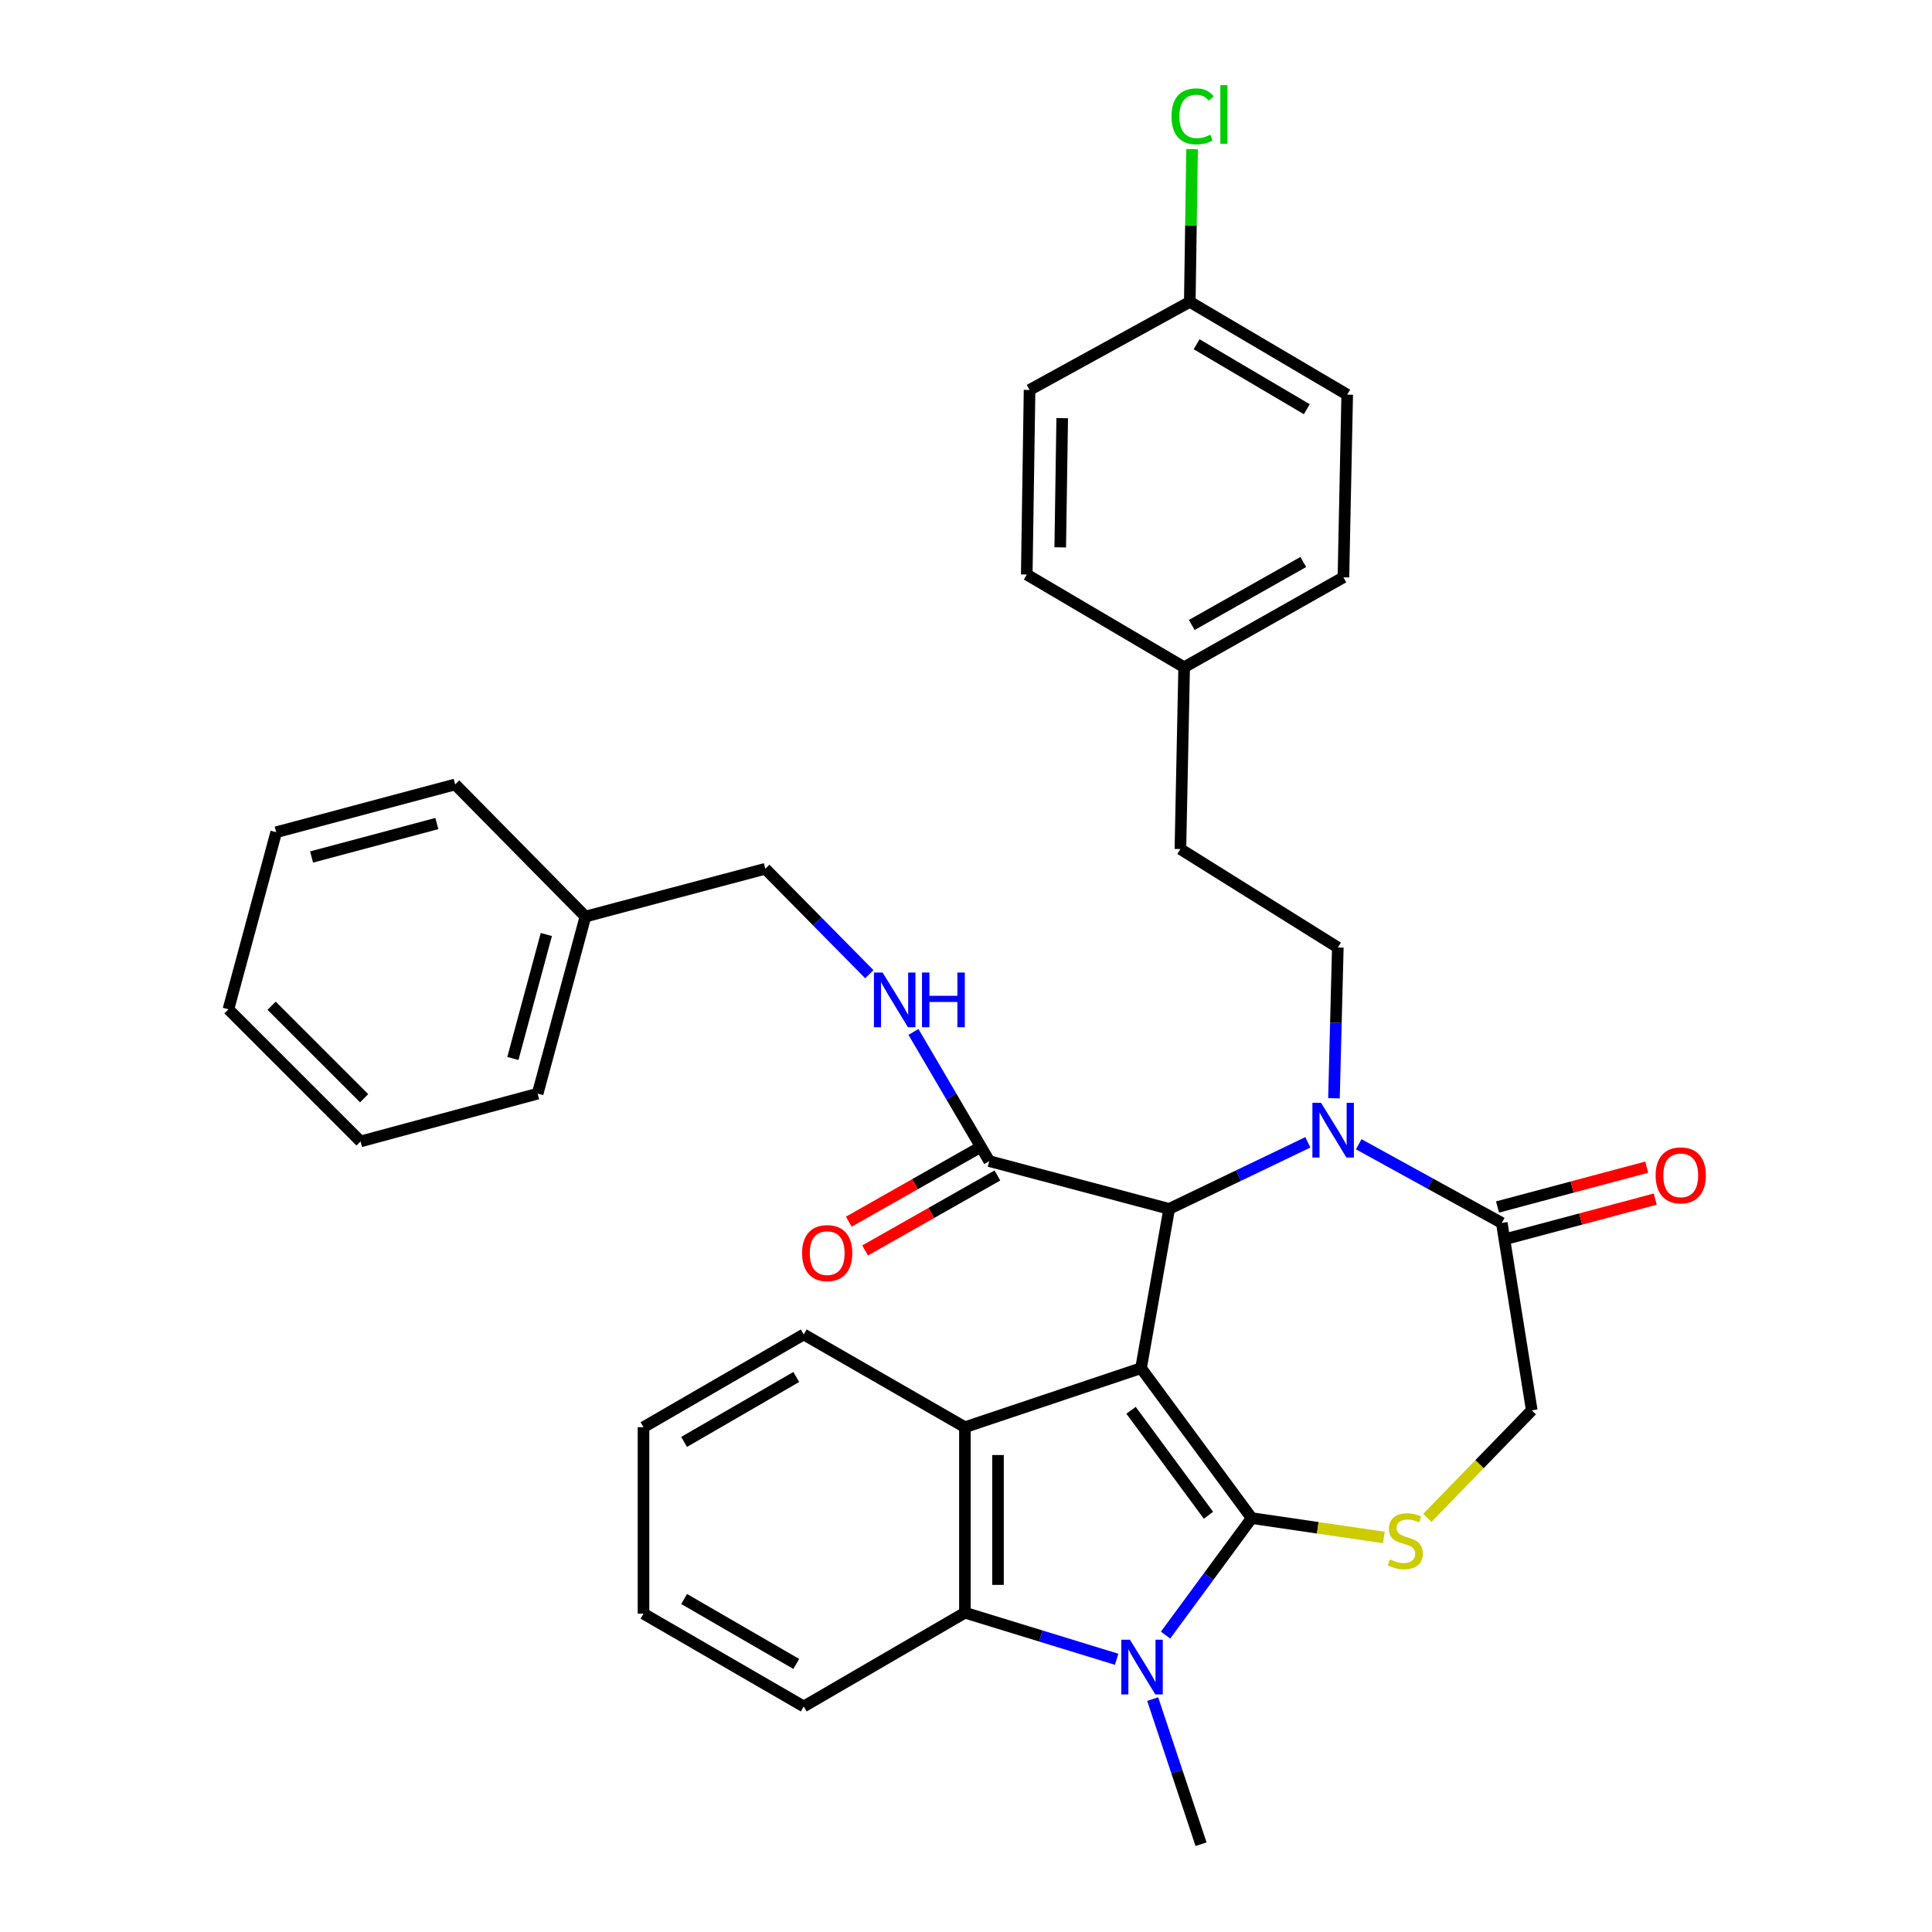 <?xml version='1.0' encoding='iso-8859-1'?>
<svg version='1.1' baseProfile='full'
              xmlns='http://www.w3.org/2000/svg'
                      xmlns:rdkit='http://www.rdkit.org/xml'
                      xmlns:xlink='http://www.w3.org/1999/xlink'
                  xml:space='preserve'
width='1000px' height='1000px' viewBox='0 0 1000 1000'>
<!-- END OF HEADER -->
<rect style='opacity:1.0;fill:#FFFFFF;stroke:none' width='1000' height='1000' x='0' y='0'> </rect>
<path class='bond-0' d='M 590.606,708.16 L 647.863,785.768' style='fill:none;fill-rule:evenodd;stroke:#000000;stroke-width:6px;stroke-linecap:butt;stroke-linejoin:miter;stroke-opacity:1' />
<path class='bond-0' d='M 585.42,729.964 L 625.5,784.29' style='fill:none;fill-rule:evenodd;stroke:#000000;stroke-width:6px;stroke-linecap:butt;stroke-linejoin:miter;stroke-opacity:1' />
<path class='bond-2' d='M 590.606,708.16 L 605.155,625.721' style='fill:none;fill-rule:evenodd;stroke:#000000;stroke-width:6px;stroke-linecap:butt;stroke-linejoin:miter;stroke-opacity:1' />
<path class='bond-4' d='M 590.606,708.16 L 499.446,738.715' style='fill:none;fill-rule:evenodd;stroke:#000000;stroke-width:6px;stroke-linecap:butt;stroke-linejoin:miter;stroke-opacity:1' />
<path class='bond-1' d='M 647.863,785.768 L 625.578,816.044' style='fill:none;fill-rule:evenodd;stroke:#000000;stroke-width:6px;stroke-linecap:butt;stroke-linejoin:miter;stroke-opacity:1' />
<path class='bond-1' d='M 625.578,816.044 L 603.294,846.319' style='fill:none;fill-rule:evenodd;stroke:#0000FF;stroke-width:6px;stroke-linecap:butt;stroke-linejoin:miter;stroke-opacity:1' />
<path class='bond-5' d='M 647.863,785.768 L 682.074,790.781' style='fill:none;fill-rule:evenodd;stroke:#000000;stroke-width:6px;stroke-linecap:butt;stroke-linejoin:miter;stroke-opacity:1' />
<path class='bond-5' d='M 682.074,790.781 L 716.284,795.793' style='fill:none;fill-rule:evenodd;stroke:#CCCC00;stroke-width:6px;stroke-linecap:butt;stroke-linejoin:miter;stroke-opacity:1' />
<path class='bond-14' d='M 596.632,879.448 L 609.143,916.997' style='fill:none;fill-rule:evenodd;stroke:#0000FF;stroke-width:6px;stroke-linecap:butt;stroke-linejoin:miter;stroke-opacity:1' />
<path class='bond-14' d='M 609.143,916.997 L 621.654,954.545' style='fill:none;fill-rule:evenodd;stroke:#000000;stroke-width:6px;stroke-linecap:butt;stroke-linejoin:miter;stroke-opacity:1' />
<path class='bond-34' d='M 577.972,858.84 L 538.709,846.787' style='fill:none;fill-rule:evenodd;stroke:#0000FF;stroke-width:6px;stroke-linecap:butt;stroke-linejoin:miter;stroke-opacity:1' />
<path class='bond-34' d='M 538.709,846.787 L 499.446,834.734' style='fill:none;fill-rule:evenodd;stroke:#000000;stroke-width:6px;stroke-linecap:butt;stroke-linejoin:miter;stroke-opacity:1' />
<path class='bond-3' d='M 605.155,625.721 L 641.05,608.494' style='fill:none;fill-rule:evenodd;stroke:#000000;stroke-width:6px;stroke-linecap:butt;stroke-linejoin:miter;stroke-opacity:1' />
<path class='bond-3' d='M 641.05,608.494 L 676.944,591.266' style='fill:none;fill-rule:evenodd;stroke:#0000FF;stroke-width:6px;stroke-linecap:butt;stroke-linejoin:miter;stroke-opacity:1' />
<path class='bond-8' d='M 605.155,625.721 L 512.037,600.987' style='fill:none;fill-rule:evenodd;stroke:#000000;stroke-width:6px;stroke-linecap:butt;stroke-linejoin:miter;stroke-opacity:1' />
<path class='bond-7' d='M 703.269,592.261 L 740.298,612.633' style='fill:none;fill-rule:evenodd;stroke:#0000FF;stroke-width:6px;stroke-linecap:butt;stroke-linejoin:miter;stroke-opacity:1' />
<path class='bond-7' d='M 740.298,612.633 L 777.327,633.006' style='fill:none;fill-rule:evenodd;stroke:#000000;stroke-width:6px;stroke-linecap:butt;stroke-linejoin:miter;stroke-opacity:1' />
<path class='bond-9' d='M 690.46,568.457 L 691.457,529.438' style='fill:none;fill-rule:evenodd;stroke:#0000FF;stroke-width:6px;stroke-linecap:butt;stroke-linejoin:miter;stroke-opacity:1' />
<path class='bond-9' d='M 691.457,529.438 L 692.454,490.418' style='fill:none;fill-rule:evenodd;stroke:#000000;stroke-width:6px;stroke-linecap:butt;stroke-linejoin:miter;stroke-opacity:1' />
<path class='bond-6' d='M 499.446,738.715 L 499.446,834.734' style='fill:none;fill-rule:evenodd;stroke:#000000;stroke-width:6px;stroke-linecap:butt;stroke-linejoin:miter;stroke-opacity:1' />
<path class='bond-6' d='M 516.564,753.118 L 516.564,820.331' style='fill:none;fill-rule:evenodd;stroke:#000000;stroke-width:6px;stroke-linecap:butt;stroke-linejoin:miter;stroke-opacity:1' />
<path class='bond-19' d='M 499.446,738.715 L 416.009,690.71' style='fill:none;fill-rule:evenodd;stroke:#000000;stroke-width:6px;stroke-linecap:butt;stroke-linejoin:miter;stroke-opacity:1' />
<path class='bond-10' d='M 738.802,785.646 L 765.82,757.82' style='fill:none;fill-rule:evenodd;stroke:#CCCC00;stroke-width:6px;stroke-linecap:butt;stroke-linejoin:miter;stroke-opacity:1' />
<path class='bond-10' d='M 765.82,757.82 L 792.837,729.994' style='fill:none;fill-rule:evenodd;stroke:#000000;stroke-width:6px;stroke-linecap:butt;stroke-linejoin:miter;stroke-opacity:1' />
<path class='bond-21' d='M 499.446,834.734 L 416.009,883.261' style='fill:none;fill-rule:evenodd;stroke:#000000;stroke-width:6px;stroke-linecap:butt;stroke-linejoin:miter;stroke-opacity:1' />
<path class='bond-12' d='M 779.535,641.275 L 818.148,630.967' style='fill:none;fill-rule:evenodd;stroke:#000000;stroke-width:6px;stroke-linecap:butt;stroke-linejoin:miter;stroke-opacity:1' />
<path class='bond-12' d='M 818.148,630.967 L 856.762,620.66' style='fill:none;fill-rule:evenodd;stroke:#FF0000;stroke-width:6px;stroke-linecap:butt;stroke-linejoin:miter;stroke-opacity:1' />
<path class='bond-12' d='M 775.12,624.737 L 813.733,614.429' style='fill:none;fill-rule:evenodd;stroke:#000000;stroke-width:6px;stroke-linecap:butt;stroke-linejoin:miter;stroke-opacity:1' />
<path class='bond-12' d='M 813.733,614.429 L 852.347,604.122' style='fill:none;fill-rule:evenodd;stroke:#FF0000;stroke-width:6px;stroke-linecap:butt;stroke-linejoin:miter;stroke-opacity:1' />
<path class='bond-35' d='M 777.327,633.006 L 792.837,729.994' style='fill:none;fill-rule:evenodd;stroke:#000000;stroke-width:6px;stroke-linecap:butt;stroke-linejoin:miter;stroke-opacity:1' />
<path class='bond-11' d='M 512.037,600.987 L 492.422,567.553' style='fill:none;fill-rule:evenodd;stroke:#000000;stroke-width:6px;stroke-linecap:butt;stroke-linejoin:miter;stroke-opacity:1' />
<path class='bond-11' d='M 492.422,567.553 L 472.807,534.118' style='fill:none;fill-rule:evenodd;stroke:#0000FF;stroke-width:6px;stroke-linecap:butt;stroke-linejoin:miter;stroke-opacity:1' />
<path class='bond-13' d='M 507.817,593.541 L 473.58,612.943' style='fill:none;fill-rule:evenodd;stroke:#000000;stroke-width:6px;stroke-linecap:butt;stroke-linejoin:miter;stroke-opacity:1' />
<path class='bond-13' d='M 473.58,612.943 L 439.343,632.346' style='fill:none;fill-rule:evenodd;stroke:#FF0000;stroke-width:6px;stroke-linecap:butt;stroke-linejoin:miter;stroke-opacity:1' />
<path class='bond-13' d='M 516.257,608.433 L 482.02,627.835' style='fill:none;fill-rule:evenodd;stroke:#000000;stroke-width:6px;stroke-linecap:butt;stroke-linejoin:miter;stroke-opacity:1' />
<path class='bond-13' d='M 482.02,627.835 L 447.783,647.238' style='fill:none;fill-rule:evenodd;stroke:#FF0000;stroke-width:6px;stroke-linecap:butt;stroke-linejoin:miter;stroke-opacity:1' />
<path class='bond-15' d='M 692.454,490.418 L 610.975,439.475' style='fill:none;fill-rule:evenodd;stroke:#000000;stroke-width:6px;stroke-linecap:butt;stroke-linejoin:miter;stroke-opacity:1' />
<path class='bond-16' d='M 449.958,504.239 L 423.041,476.959' style='fill:none;fill-rule:evenodd;stroke:#0000FF;stroke-width:6px;stroke-linecap:butt;stroke-linejoin:miter;stroke-opacity:1' />
<path class='bond-16' d='M 423.041,476.959 L 396.124,449.679' style='fill:none;fill-rule:evenodd;stroke:#000000;stroke-width:6px;stroke-linecap:butt;stroke-linejoin:miter;stroke-opacity:1' />
<path class='bond-18' d='M 610.975,439.475 L 612.915,345.377' style='fill:none;fill-rule:evenodd;stroke:#000000;stroke-width:6px;stroke-linecap:butt;stroke-linejoin:miter;stroke-opacity:1' />
<path class='bond-26' d='M 396.124,449.679 L 303.015,474.414' style='fill:none;fill-rule:evenodd;stroke:#000000;stroke-width:6px;stroke-linecap:butt;stroke-linejoin:miter;stroke-opacity:1' />
<path class='bond-17' d='M 615.835,156.24 L 697.313,204.264' style='fill:none;fill-rule:evenodd;stroke:#000000;stroke-width:6px;stroke-linecap:butt;stroke-linejoin:miter;stroke-opacity:1' />
<path class='bond-17' d='M 619.365,178.19 L 676.4,211.807' style='fill:none;fill-rule:evenodd;stroke:#000000;stroke-width:6px;stroke-linecap:butt;stroke-linejoin:miter;stroke-opacity:1' />
<path class='bond-20' d='M 615.835,156.24 L 616.427,116.728' style='fill:none;fill-rule:evenodd;stroke:#000000;stroke-width:6px;stroke-linecap:butt;stroke-linejoin:miter;stroke-opacity:1' />
<path class='bond-20' d='M 616.427,116.728 L 617.02,77.216' style='fill:none;fill-rule:evenodd;stroke:#00CC00;stroke-width:6px;stroke-linecap:butt;stroke-linejoin:miter;stroke-opacity:1' />
<path class='bond-37' d='M 615.835,156.24 L 532.901,201.839' style='fill:none;fill-rule:evenodd;stroke:#000000;stroke-width:6px;stroke-linecap:butt;stroke-linejoin:miter;stroke-opacity:1' />
<path class='bond-24' d='M 612.915,345.377 L 531.446,297.382' style='fill:none;fill-rule:evenodd;stroke:#000000;stroke-width:6px;stroke-linecap:butt;stroke-linejoin:miter;stroke-opacity:1' />
<path class='bond-25' d='M 612.915,345.377 L 695.354,298.809' style='fill:none;fill-rule:evenodd;stroke:#000000;stroke-width:6px;stroke-linecap:butt;stroke-linejoin:miter;stroke-opacity:1' />
<path class='bond-25' d='M 616.862,323.488 L 674.569,290.89' style='fill:none;fill-rule:evenodd;stroke:#000000;stroke-width:6px;stroke-linecap:butt;stroke-linejoin:miter;stroke-opacity:1' />
<path class='bond-29' d='M 416.009,690.71 L 333.075,738.715' style='fill:none;fill-rule:evenodd;stroke:#000000;stroke-width:6px;stroke-linecap:butt;stroke-linejoin:miter;stroke-opacity:1' />
<path class='bond-29' d='M 412.144,712.725 L 354.09,746.329' style='fill:none;fill-rule:evenodd;stroke:#000000;stroke-width:6px;stroke-linecap:butt;stroke-linejoin:miter;stroke-opacity:1' />
<path class='bond-36' d='M 416.009,883.261 L 333.075,835.238' style='fill:none;fill-rule:evenodd;stroke:#000000;stroke-width:6px;stroke-linecap:butt;stroke-linejoin:miter;stroke-opacity:1' />
<path class='bond-36' d='M 412.146,861.245 L 354.093,827.628' style='fill:none;fill-rule:evenodd;stroke:#000000;stroke-width:6px;stroke-linecap:butt;stroke-linejoin:miter;stroke-opacity:1' />
<path class='bond-22' d='M 532.901,201.839 L 531.446,297.382' style='fill:none;fill-rule:evenodd;stroke:#000000;stroke-width:6px;stroke-linecap:butt;stroke-linejoin:miter;stroke-opacity:1' />
<path class='bond-22' d='M 549.798,216.431 L 548.78,283.311' style='fill:none;fill-rule:evenodd;stroke:#000000;stroke-width:6px;stroke-linecap:butt;stroke-linejoin:miter;stroke-opacity:1' />
<path class='bond-23' d='M 697.313,204.264 L 695.354,298.809' style='fill:none;fill-rule:evenodd;stroke:#000000;stroke-width:6px;stroke-linecap:butt;stroke-linejoin:miter;stroke-opacity:1' />
<path class='bond-27' d='M 303.015,474.414 L 278.281,566.067' style='fill:none;fill-rule:evenodd;stroke:#000000;stroke-width:6px;stroke-linecap:butt;stroke-linejoin:miter;stroke-opacity:1' />
<path class='bond-27' d='M 282.779,483.702 L 265.465,547.859' style='fill:none;fill-rule:evenodd;stroke:#000000;stroke-width:6px;stroke-linecap:butt;stroke-linejoin:miter;stroke-opacity:1' />
<path class='bond-28' d='M 303.015,474.414 L 235.592,406.02' style='fill:none;fill-rule:evenodd;stroke:#000000;stroke-width:6px;stroke-linecap:butt;stroke-linejoin:miter;stroke-opacity:1' />
<path class='bond-32' d='M 278.281,566.067 L 186.627,590.802' style='fill:none;fill-rule:evenodd;stroke:#000000;stroke-width:6px;stroke-linecap:butt;stroke-linejoin:miter;stroke-opacity:1' />
<path class='bond-31' d='M 235.592,406.02 L 142.959,430.755' style='fill:none;fill-rule:evenodd;stroke:#000000;stroke-width:6px;stroke-linecap:butt;stroke-linejoin:miter;stroke-opacity:1' />
<path class='bond-31' d='M 226.113,426.268 L 161.269,443.583' style='fill:none;fill-rule:evenodd;stroke:#000000;stroke-width:6px;stroke-linecap:butt;stroke-linejoin:miter;stroke-opacity:1' />
<path class='bond-30' d='M 333.075,738.715 L 333.075,835.238' style='fill:none;fill-rule:evenodd;stroke:#000000;stroke-width:6px;stroke-linecap:butt;stroke-linejoin:miter;stroke-opacity:1' />
<path class='bond-33' d='M 142.959,430.755 L 118.233,522.409' style='fill:none;fill-rule:evenodd;stroke:#000000;stroke-width:6px;stroke-linecap:butt;stroke-linejoin:miter;stroke-opacity:1' />
<path class='bond-38' d='M 186.627,590.802 L 118.233,522.409' style='fill:none;fill-rule:evenodd;stroke:#000000;stroke-width:6px;stroke-linecap:butt;stroke-linejoin:miter;stroke-opacity:1' />
<path class='bond-38' d='M 188.472,568.439 L 140.596,520.564' style='fill:none;fill-rule:evenodd;stroke:#000000;stroke-width:6px;stroke-linecap:butt;stroke-linejoin:miter;stroke-opacity:1' />
<path  class='atom-2' d='M 584.85 848.713
L 594.13 863.713
Q 595.05 865.193, 596.53 867.873
Q 598.01 870.553, 598.09 870.713
L 598.09 848.713
L 601.85 848.713
L 601.85 877.033
L 597.97 877.033
L 588.01 860.633
Q 586.85 858.713, 585.61 856.513
Q 584.41 854.313, 584.05 853.633
L 584.05 877.033
L 580.37 877.033
L 580.37 848.713
L 584.85 848.713
' fill='#0000FF'/>
<path  class='atom-4' d='M 683.778 570.822
L 693.058 585.822
Q 693.978 587.302, 695.458 589.982
Q 696.938 592.662, 697.018 592.822
L 697.018 570.822
L 700.778 570.822
L 700.778 599.142
L 696.898 599.142
L 686.938 582.742
Q 685.778 580.822, 684.538 578.622
Q 683.338 576.422, 682.978 575.742
L 682.978 599.142
L 679.298 599.142
L 679.298 570.822
L 683.778 570.822
' fill='#0000FF'/>
<path  class='atom-6' d='M 719.373 807.138
Q 719.693 807.258, 721.013 807.818
Q 722.333 808.378, 723.773 808.738
Q 725.253 809.058, 726.693 809.058
Q 729.373 809.058, 730.933 807.778
Q 732.493 806.458, 732.493 804.178
Q 732.493 802.618, 731.693 801.658
Q 730.933 800.698, 729.733 800.178
Q 728.533 799.658, 726.533 799.058
Q 724.013 798.298, 722.493 797.578
Q 721.013 796.858, 719.933 795.338
Q 718.893 793.818, 718.893 791.258
Q 718.893 787.698, 721.293 785.498
Q 723.733 783.298, 728.533 783.298
Q 731.813 783.298, 735.533 784.858
L 734.613 787.938
Q 731.213 786.538, 728.653 786.538
Q 725.893 786.538, 724.373 787.698
Q 722.853 788.818, 722.893 790.778
Q 722.893 792.298, 723.653 793.218
Q 724.453 794.138, 725.573 794.658
Q 726.733 795.178, 728.653 795.778
Q 731.213 796.578, 732.733 797.378
Q 734.253 798.178, 735.333 799.818
Q 736.453 801.418, 736.453 804.178
Q 736.453 808.098, 733.813 810.218
Q 731.213 812.298, 726.853 812.298
Q 724.333 812.298, 722.413 811.738
Q 720.533 811.218, 718.293 810.298
L 719.373 807.138
' fill='#CCCC00'/>
<path  class='atom-12' d='M 456.821 503.38
L 466.101 518.38
Q 467.021 519.86, 468.501 522.54
Q 469.981 525.22, 470.061 525.38
L 470.061 503.38
L 473.821 503.38
L 473.821 531.7
L 469.941 531.7
L 459.981 515.3
Q 458.821 513.38, 457.581 511.18
Q 456.381 508.98, 456.021 508.3
L 456.021 531.7
L 452.341 531.7
L 452.341 503.38
L 456.821 503.38
' fill='#0000FF'/>
<path  class='atom-12' d='M 477.221 503.38
L 481.061 503.38
L 481.061 515.42
L 495.541 515.42
L 495.541 503.38
L 499.381 503.38
L 499.381 531.7
L 495.541 531.7
L 495.541 518.62
L 481.061 518.62
L 481.061 531.7
L 477.221 531.7
L 477.221 503.38
' fill='#0000FF'/>
<path  class='atom-13' d='M 856.951 608.361
Q 856.951 601.561, 860.311 597.761
Q 863.671 593.961, 869.951 593.961
Q 876.231 593.961, 879.591 597.761
Q 882.951 601.561, 882.951 608.361
Q 882.951 615.241, 879.551 619.161
Q 876.151 623.041, 869.951 623.041
Q 863.711 623.041, 860.311 619.161
Q 856.951 615.281, 856.951 608.361
M 869.951 619.841
Q 874.271 619.841, 876.591 616.961
Q 878.951 614.041, 878.951 608.361
Q 878.951 602.801, 876.591 600.001
Q 874.271 597.161, 869.951 597.161
Q 865.631 597.161, 863.271 599.961
Q 860.951 602.761, 860.951 608.361
Q 860.951 614.081, 863.271 616.961
Q 865.631 619.841, 869.951 619.841
' fill='#FF0000'/>
<path  class='atom-14' d='M 415.152 648.605
Q 415.152 641.805, 418.512 638.005
Q 421.872 634.205, 428.152 634.205
Q 434.432 634.205, 437.792 638.005
Q 441.152 641.805, 441.152 648.605
Q 441.152 655.485, 437.752 659.405
Q 434.352 663.285, 428.152 663.285
Q 421.912 663.285, 418.512 659.405
Q 415.152 655.525, 415.152 648.605
M 428.152 660.085
Q 432.472 660.085, 434.792 657.205
Q 437.152 654.285, 437.152 648.605
Q 437.152 643.045, 434.792 640.245
Q 432.472 637.405, 428.152 637.405
Q 423.832 637.405, 421.472 640.205
Q 419.152 643.005, 419.152 648.605
Q 419.152 654.325, 421.472 657.205
Q 423.832 660.085, 428.152 660.085
' fill='#FF0000'/>
<path  class='atom-21' d='M 606.37 60.231
Q 606.37 53.191, 609.65 49.511
Q 612.97 45.791, 619.25 45.791
Q 625.09 45.791, 628.21 49.911
L 625.57 52.071
Q 623.29 49.071, 619.25 49.071
Q 614.97 49.071, 612.69 51.951
Q 610.45 54.791, 610.45 60.231
Q 610.45 65.831, 612.77 68.711
Q 615.13 71.591, 619.69 71.591
Q 622.81 71.591, 626.45 69.711
L 627.57 72.711
Q 626.09 73.671, 623.85 74.231
Q 621.61 74.791, 619.13 74.791
Q 612.97 74.791, 609.65 71.031
Q 606.37 67.271, 606.37 60.231
' fill='#00CC00'/>
<path  class='atom-21' d='M 631.65 44.071
L 635.33 44.071
L 635.33 74.431
L 631.65 74.431
L 631.65 44.071
' fill='#00CC00'/>
</svg>
